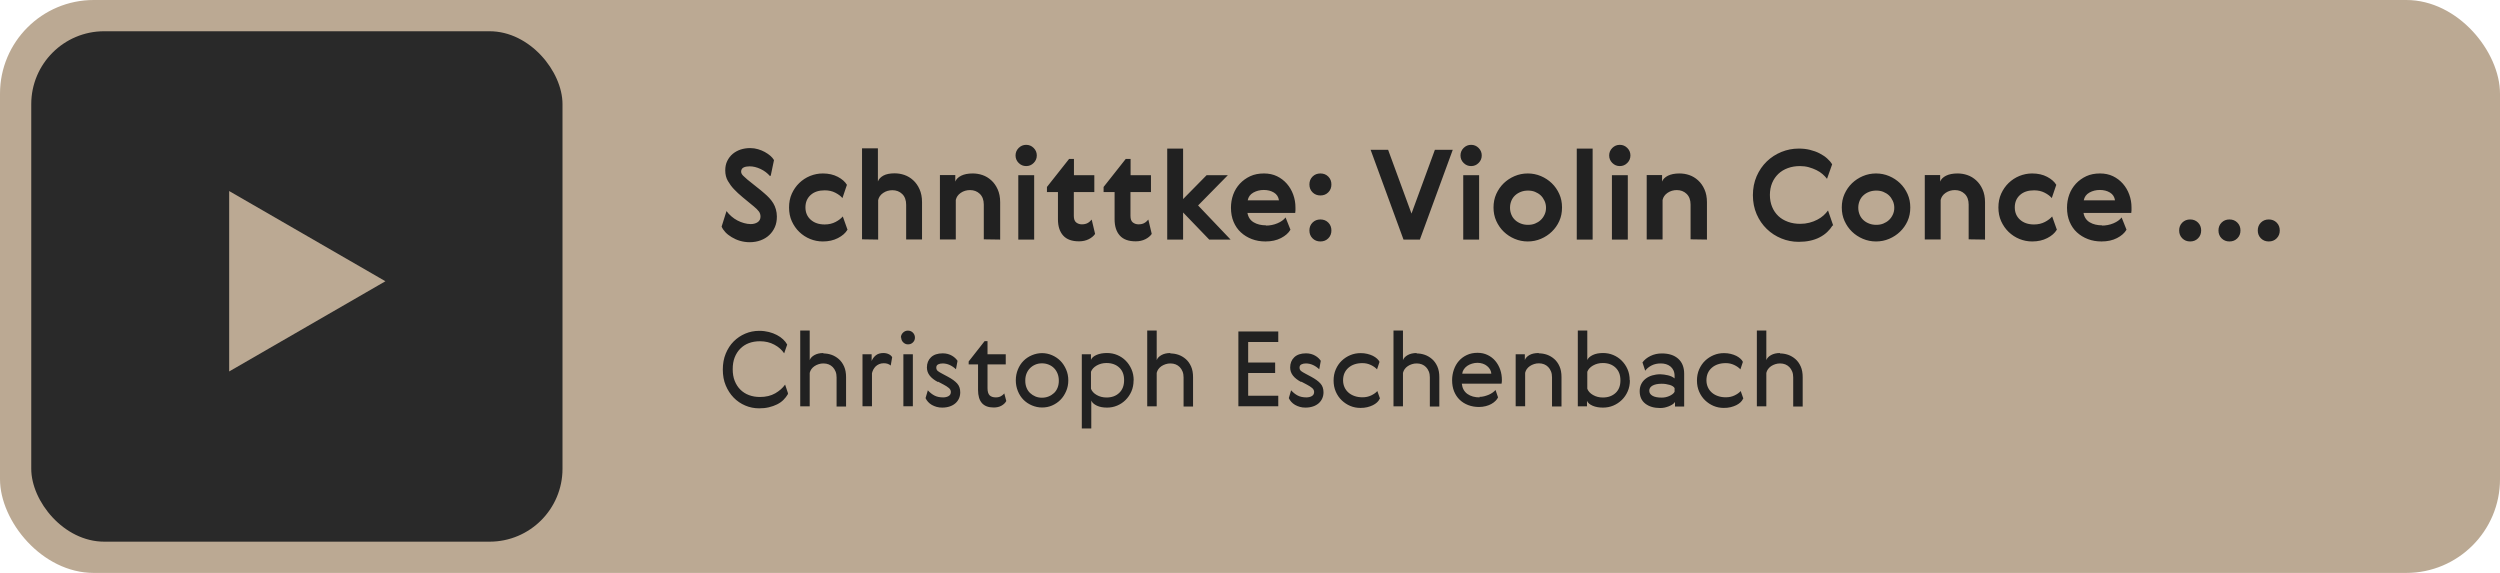 <?xml version="1.0" encoding="UTF-8"?> <svg xmlns="http://www.w3.org/2000/svg" width="240" height="55" viewBox="0 0 240 55" fill="none"> <rect width="240" height="55" rx="9" fill="#BBA993"></rect> <rect x="3" y="3" width="51" height="49" rx="7" fill="#292929"></rect> <path d="M37 27L22 35.66L22 18.34L37 27Z" fill="#BBA993"></path> <path d="M73.992 16.856L74.304 15.368C74.22 15.224 74.1 15.08 73.944 14.948C73.788 14.816 73.608 14.696 73.416 14.588C73.224 14.48 73.008 14.396 72.768 14.324C72.528 14.252 72.276 14.216 72.012 14.216C71.688 14.216 71.376 14.264 71.088 14.36C70.8 14.456 70.548 14.6 70.332 14.78C70.116 14.96 69.948 15.188 69.816 15.452C69.684 15.716 69.624 16.016 69.624 16.364C69.624 16.748 69.708 17.084 69.876 17.372C70.044 17.66 70.236 17.924 70.452 18.152C70.692 18.404 70.968 18.668 71.292 18.932C71.616 19.196 71.976 19.496 72.384 19.832C72.588 20 72.744 20.156 72.852 20.3C72.96 20.444 73.008 20.612 73.008 20.792C73.008 21.032 72.912 21.212 72.732 21.332C72.552 21.452 72.324 21.512 72.06 21.512C71.856 21.512 71.64 21.476 71.424 21.416C71.208 21.356 70.992 21.272 70.788 21.164C70.584 21.056 70.392 20.924 70.212 20.768C70.032 20.612 69.876 20.444 69.744 20.264L69.276 21.752C69.348 21.932 69.468 22.112 69.636 22.292C69.804 22.472 70.008 22.628 70.248 22.772C70.488 22.916 70.752 23.036 71.04 23.12C71.328 23.204 71.64 23.252 71.964 23.252C72.348 23.252 72.696 23.192 73.02 23.072C73.344 22.952 73.62 22.784 73.848 22.568C74.076 22.352 74.256 22.1 74.388 21.8C74.52 21.5 74.58 21.164 74.58 20.792C74.58 20.54 74.544 20.312 74.484 20.096C74.424 19.88 74.34 19.688 74.232 19.508C74.124 19.328 73.992 19.16 73.848 19.004C73.704 18.848 73.548 18.704 73.38 18.56C73.152 18.356 72.9 18.152 72.636 17.948C72.372 17.744 72.072 17.504 71.736 17.228C71.604 17.12 71.472 17 71.34 16.868C71.208 16.736 71.148 16.604 71.148 16.472C71.148 16.376 71.172 16.292 71.22 16.22C71.268 16.148 71.328 16.1 71.412 16.064C71.496 16.028 71.58 16.004 71.676 15.992C71.772 15.98 71.868 15.968 71.964 15.968C72.3 15.968 72.648 16.052 73.008 16.22C73.368 16.388 73.668 16.616 73.92 16.904L73.992 16.856ZM81.365 22.064L80.909 20.78C80.742 20.972 80.513 21.152 80.213 21.308C79.913 21.464 79.566 21.548 79.169 21.548C78.606 21.548 78.162 21.392 77.826 21.092C77.49 20.792 77.322 20.396 77.322 19.904C77.322 19.412 77.49 19.016 77.826 18.716C78.162 18.416 78.606 18.272 79.169 18.272C79.553 18.272 79.889 18.344 80.189 18.5C80.49 18.656 80.718 18.824 80.874 19.016L81.305 17.744C81.126 17.444 80.838 17.192 80.43 16.976C80.022 16.76 79.541 16.652 78.99 16.652C78.558 16.652 78.15 16.736 77.766 16.892C77.382 17.048 77.034 17.276 76.734 17.564C76.433 17.852 76.194 18.2 76.013 18.596C75.834 18.992 75.749 19.436 75.749 19.916C75.749 20.396 75.834 20.84 76.013 21.236C76.194 21.632 76.433 21.98 76.734 22.268C77.034 22.556 77.382 22.784 77.766 22.94C78.15 23.096 78.558 23.18 78.99 23.18C79.541 23.18 80.022 23.072 80.442 22.856C80.862 22.64 81.162 22.376 81.341 22.076L81.365 22.064ZM84.303 23V19.208C84.363 18.932 84.519 18.704 84.783 18.524C85.047 18.344 85.347 18.26 85.671 18.26C86.043 18.26 86.355 18.38 86.607 18.62C86.859 18.86 86.991 19.208 86.991 19.652V22.988H88.515V19.4C88.515 18.92 88.431 18.512 88.275 18.164C88.119 17.816 87.915 17.528 87.663 17.3C87.411 17.072 87.135 16.904 86.823 16.796C86.511 16.688 86.199 16.64 85.875 16.64C85.431 16.64 85.071 16.712 84.807 16.856C84.543 17 84.363 17.192 84.279 17.42V14.24H82.755V22.976L84.303 23ZM96.016 23V19.412C96.016 18.932 95.932 18.524 95.776 18.176C95.62 17.828 95.416 17.54 95.164 17.312C94.912 17.084 94.636 16.916 94.324 16.808C94.012 16.7 93.7 16.652 93.376 16.652C92.932 16.652 92.56 16.724 92.272 16.868C91.984 17.012 91.792 17.204 91.708 17.432V16.808H90.232V22.988H91.756V19.196C91.816 18.92 91.972 18.692 92.236 18.512C92.5 18.332 92.8 18.248 93.124 18.248C93.496 18.248 93.808 18.368 94.06 18.608C94.312 18.848 94.444 19.196 94.444 19.64V22.976L96.016 23ZM97.756 16.82V23H99.28V16.82H97.756ZM97.492 14.924C97.492 15.2 97.588 15.44 97.792 15.644C97.996 15.848 98.236 15.944 98.512 15.944C98.788 15.944 99.028 15.848 99.232 15.644C99.436 15.44 99.532 15.2 99.532 14.924C99.532 14.648 99.436 14.408 99.232 14.204C99.028 14 98.788 13.904 98.512 13.904C98.236 13.904 97.996 14 97.792 14.204C97.588 14.408 97.492 14.648 97.492 14.924ZM105.127 22.448L104.803 21.08C104.671 21.236 104.527 21.356 104.383 21.428C104.239 21.5 104.059 21.536 103.855 21.536C103.651 21.536 103.471 21.476 103.315 21.356C103.159 21.236 103.087 21.02 103.087 20.72V18.44H105.055V16.82H103.099V15.26H102.631L100.507 17.948V18.44H101.563V21.056C101.563 21.728 101.731 22.244 102.067 22.616C102.403 22.988 102.907 23.168 103.591 23.168C103.939 23.168 104.251 23.096 104.515 22.964C104.779 22.832 104.983 22.664 105.127 22.46V22.448ZM110.565 22.448L110.241 21.08C110.109 21.236 109.965 21.356 109.821 21.428C109.677 21.5 109.497 21.536 109.293 21.536C109.089 21.536 108.909 21.476 108.753 21.356C108.597 21.236 108.525 21.02 108.525 20.72V18.44H110.493V16.82H108.537V15.26H108.069L105.945 17.948V18.44H107.001V21.056C107.001 21.728 107.169 22.244 107.505 22.616C107.841 22.988 108.345 23.168 109.029 23.168C109.377 23.168 109.689 23.096 109.953 22.964C110.217 22.832 110.421 22.664 110.565 22.46V22.448ZM112.053 14.264V23H113.577V20.396L116.085 23H118.137L115.017 19.724L117.873 16.82H115.833L113.577 19.112V14.264H112.053ZM121.544 21.632C121.076 21.632 120.68 21.536 120.356 21.344C120.032 21.152 119.828 20.852 119.756 20.444H124.34C124.352 20.372 124.364 20.288 124.364 20.192C124.364 20.096 124.364 20 124.364 19.916C124.364 19.484 124.292 19.076 124.148 18.68C124.004 18.284 123.8 17.936 123.536 17.636C123.272 17.336 122.96 17.096 122.588 16.916C122.216 16.736 121.796 16.652 121.34 16.652C120.848 16.652 120.404 16.736 120.02 16.916C119.636 17.096 119.3 17.336 119.024 17.636C118.748 17.936 118.532 18.284 118.388 18.68C118.244 19.076 118.172 19.496 118.172 19.94C118.172 20.444 118.256 20.9 118.424 21.296C118.592 21.692 118.82 22.028 119.12 22.304C119.42 22.58 119.768 22.796 120.176 22.952C120.584 23.108 121.016 23.18 121.484 23.18C122.06 23.18 122.552 23.072 122.972 22.856C123.392 22.64 123.692 22.376 123.884 22.052L123.416 20.876C123.236 21.104 122.972 21.296 122.624 21.44C122.276 21.584 121.904 21.656 121.52 21.656L121.544 21.632ZM122.78 19.232H119.78C119.84 18.908 120.02 18.656 120.32 18.488C120.62 18.32 120.956 18.236 121.328 18.236C121.7 18.236 122.024 18.32 122.3 18.488C122.576 18.656 122.732 18.908 122.78 19.232ZM125.703 22.124C125.703 22.424 125.799 22.676 126.003 22.88C126.207 23.084 126.459 23.18 126.759 23.18C127.059 23.18 127.311 23.084 127.515 22.88C127.719 22.676 127.815 22.424 127.815 22.124C127.815 21.824 127.719 21.572 127.515 21.368C127.311 21.164 127.059 21.068 126.759 21.068C126.459 21.068 126.207 21.164 126.003 21.368C125.799 21.572 125.703 21.824 125.703 22.124ZM125.703 17.708C125.703 18.008 125.799 18.26 126.003 18.464C126.207 18.668 126.459 18.764 126.759 18.764C127.059 18.764 127.311 18.668 127.515 18.464C127.719 18.26 127.815 18.008 127.815 17.708C127.815 17.408 127.719 17.156 127.515 16.952C127.311 16.748 127.059 16.652 126.759 16.652C126.459 16.652 126.207 16.748 126.003 16.952C125.799 17.156 125.703 17.408 125.703 17.708ZM131.58 14.384L134.736 23H136.308L139.464 14.384H137.748L135.504 20.504L133.26 14.384H131.58ZM140.471 16.82V23H141.995V16.82H140.471ZM140.207 14.924C140.207 15.2 140.303 15.44 140.507 15.644C140.711 15.848 140.951 15.944 141.227 15.944C141.503 15.944 141.743 15.848 141.947 15.644C142.151 15.44 142.247 15.2 142.247 14.924C142.247 14.648 142.151 14.408 141.947 14.204C141.743 14 141.503 13.904 141.227 13.904C140.951 13.904 140.711 14 140.507 14.204C140.303 14.408 140.207 14.648 140.207 14.924ZM149.954 19.916C149.954 19.448 149.87 19.016 149.69 18.62C149.51 18.224 149.27 17.876 148.97 17.588C148.67 17.3 148.322 17.072 147.926 16.904C147.53 16.736 147.11 16.652 146.666 16.652C146.222 16.652 145.802 16.736 145.406 16.904C145.01 17.072 144.662 17.3 144.362 17.588C144.062 17.876 143.822 18.224 143.642 18.62C143.462 19.016 143.378 19.448 143.378 19.916C143.378 20.384 143.462 20.816 143.642 21.212C143.822 21.608 144.062 21.956 144.362 22.244C144.662 22.532 145.01 22.76 145.406 22.928C145.802 23.096 146.222 23.18 146.666 23.18C147.11 23.18 147.53 23.096 147.926 22.928C148.322 22.76 148.67 22.532 148.97 22.244C149.27 21.956 149.51 21.62 149.69 21.224C149.87 20.828 149.954 20.396 149.954 19.928V19.916ZM144.962 19.928C144.962 19.688 145.01 19.472 145.094 19.268C145.178 19.064 145.298 18.896 145.454 18.752C145.61 18.608 145.79 18.5 146.006 18.416C146.222 18.332 146.45 18.296 146.69 18.296C146.93 18.296 147.158 18.332 147.362 18.416C147.566 18.5 147.746 18.608 147.902 18.752C148.058 18.896 148.178 19.076 148.274 19.28C148.37 19.484 148.418 19.712 148.418 19.952C148.418 20.192 148.37 20.408 148.274 20.612C148.178 20.816 148.058 20.984 147.902 21.128C147.746 21.272 147.566 21.38 147.362 21.464C147.158 21.548 146.93 21.584 146.69 21.584C146.45 21.584 146.222 21.548 146.006 21.464C145.79 21.38 145.61 21.272 145.454 21.128C145.298 20.984 145.178 20.816 145.094 20.612C145.01 20.408 144.962 20.192 144.962 19.952V19.928ZM151.369 14.264V23H152.893V14.264H151.369ZM154.745 16.82V23H156.269V16.82H154.745ZM154.481 14.924C154.481 15.2 154.577 15.44 154.781 15.644C154.985 15.848 155.225 15.944 155.501 15.944C155.777 15.944 156.017 15.848 156.221 15.644C156.425 15.44 156.521 15.2 156.521 14.924C156.521 14.648 156.425 14.408 156.221 14.204C156.017 14 155.777 13.904 155.501 13.904C155.225 13.904 154.985 14 154.781 14.204C154.577 14.408 154.481 14.648 154.481 14.924ZM163.867 23V19.412C163.867 18.932 163.783 18.524 163.627 18.176C163.471 17.828 163.267 17.54 163.015 17.312C162.763 17.084 162.487 16.916 162.175 16.808C161.863 16.7 161.551 16.652 161.227 16.652C160.783 16.652 160.411 16.724 160.123 16.868C159.835 17.012 159.643 17.204 159.559 17.432V16.808H158.083V22.988H159.607V19.196C159.667 18.92 159.823 18.692 160.087 18.512C160.351 18.332 160.651 18.248 160.975 18.248C161.347 18.248 161.659 18.368 161.911 18.608C162.163 18.848 162.295 19.196 162.295 19.64V22.976L163.867 23ZM175.982 21.632L175.49 20.204C175.37 20.372 175.226 20.528 175.058 20.684C174.89 20.84 174.686 20.972 174.458 21.092C174.23 21.212 173.978 21.308 173.702 21.38C173.426 21.452 173.138 21.488 172.826 21.488C172.406 21.488 172.01 21.428 171.65 21.296C171.29 21.164 170.978 20.984 170.726 20.744C170.474 20.504 170.27 20.216 170.126 19.868C169.982 19.52 169.91 19.136 169.91 18.716C169.91 18.296 169.982 17.912 170.126 17.564C170.27 17.216 170.474 16.928 170.726 16.688C170.978 16.448 171.278 16.268 171.638 16.136C171.998 16.004 172.382 15.944 172.802 15.944C173.102 15.944 173.378 15.98 173.642 16.052C173.906 16.124 174.146 16.22 174.374 16.328C174.602 16.436 174.794 16.568 174.962 16.712C175.13 16.856 175.274 17.012 175.394 17.168L175.886 15.776C175.766 15.572 175.598 15.38 175.394 15.2C175.19 15.02 174.95 14.864 174.674 14.72C174.398 14.576 174.086 14.468 173.75 14.384C173.414 14.3 173.054 14.264 172.67 14.264C172.094 14.264 171.542 14.372 171.014 14.588C170.486 14.804 170.018 15.104 169.61 15.5C169.202 15.896 168.878 16.364 168.638 16.916C168.398 17.468 168.278 18.08 168.278 18.74C168.278 19.4 168.398 20.012 168.638 20.564C168.878 21.116 169.202 21.584 169.61 21.98C170.018 22.376 170.486 22.676 171.014 22.892C171.542 23.108 172.094 23.216 172.67 23.216C173.066 23.216 173.426 23.18 173.762 23.108C174.098 23.036 174.41 22.928 174.686 22.784C174.962 22.64 175.202 22.472 175.406 22.28C175.61 22.088 175.778 21.884 175.91 21.668L175.982 21.632ZM183.387 19.916C183.387 19.448 183.303 19.016 183.123 18.62C182.943 18.224 182.703 17.876 182.403 17.588C182.103 17.3 181.755 17.072 181.359 16.904C180.963 16.736 180.543 16.652 180.099 16.652C179.655 16.652 179.235 16.736 178.839 16.904C178.443 17.072 178.095 17.3 177.795 17.588C177.495 17.876 177.255 18.224 177.075 18.62C176.895 19.016 176.811 19.448 176.811 19.916C176.811 20.384 176.895 20.816 177.075 21.212C177.255 21.608 177.495 21.956 177.795 22.244C178.095 22.532 178.443 22.76 178.839 22.928C179.235 23.096 179.655 23.18 180.099 23.18C180.543 23.18 180.963 23.096 181.359 22.928C181.755 22.76 182.103 22.532 182.403 22.244C182.703 21.956 182.943 21.62 183.123 21.224C183.303 20.828 183.387 20.396 183.387 19.928V19.916ZM178.395 19.928C178.395 19.688 178.443 19.472 178.527 19.268C178.611 19.064 178.731 18.896 178.887 18.752C179.043 18.608 179.223 18.5 179.439 18.416C179.655 18.332 179.883 18.296 180.123 18.296C180.363 18.296 180.591 18.332 180.795 18.416C180.999 18.5 181.179 18.608 181.335 18.752C181.491 18.896 181.611 19.076 181.707 19.28C181.803 19.484 181.851 19.712 181.851 19.952C181.851 20.192 181.803 20.408 181.707 20.612C181.611 20.816 181.491 20.984 181.335 21.128C181.179 21.272 180.999 21.38 180.795 21.464C180.591 21.548 180.363 21.584 180.123 21.584C179.883 21.584 179.655 21.548 179.439 21.464C179.223 21.38 179.043 21.272 178.887 21.128C178.731 20.984 178.611 20.816 178.527 20.612C178.443 20.408 178.395 20.192 178.395 19.952V19.928ZM190.563 23V19.412C190.563 18.932 190.479 18.524 190.323 18.176C190.167 17.828 189.963 17.54 189.711 17.312C189.459 17.084 189.183 16.916 188.871 16.808C188.559 16.7 188.247 16.652 187.923 16.652C187.479 16.652 187.107 16.724 186.819 16.868C186.531 17.012 186.339 17.204 186.255 17.432V16.808H184.779V22.988H186.303V19.196C186.363 18.92 186.519 18.692 186.783 18.512C187.047 18.332 187.347 18.248 187.671 18.248C188.043 18.248 188.355 18.368 188.607 18.608C188.859 18.848 188.991 19.196 188.991 19.64V22.976L190.563 23ZM197.463 22.064L197.007 20.78C196.839 20.972 196.611 21.152 196.311 21.308C196.011 21.464 195.663 21.548 195.267 21.548C194.703 21.548 194.259 21.392 193.923 21.092C193.587 20.792 193.419 20.396 193.419 19.904C193.419 19.412 193.587 19.016 193.923 18.716C194.259 18.416 194.703 18.272 195.267 18.272C195.651 18.272 195.987 18.344 196.287 18.5C196.587 18.656 196.815 18.824 196.971 19.016L197.403 17.744C197.223 17.444 196.935 17.192 196.527 16.976C196.119 16.76 195.639 16.652 195.087 16.652C194.655 16.652 194.247 16.736 193.863 16.892C193.479 17.048 193.131 17.276 192.831 17.564C192.531 17.852 192.291 18.2 192.111 18.596C191.931 18.992 191.847 19.436 191.847 19.916C191.847 20.396 191.931 20.84 192.111 21.236C192.291 21.632 192.531 21.98 192.831 22.268C193.131 22.556 193.479 22.784 193.863 22.94C194.247 23.096 194.655 23.18 195.087 23.18C195.639 23.18 196.119 23.072 196.539 22.856C196.959 22.64 197.259 22.376 197.439 22.076L197.463 22.064ZM201.805 21.632C201.337 21.632 200.941 21.536 200.617 21.344C200.293 21.152 200.089 20.852 200.017 20.444H204.601C204.613 20.372 204.625 20.288 204.625 20.192C204.625 20.096 204.625 20 204.625 19.916C204.625 19.484 204.553 19.076 204.409 18.68C204.265 18.284 204.061 17.936 203.797 17.636C203.533 17.336 203.221 17.096 202.849 16.916C202.477 16.736 202.057 16.652 201.601 16.652C201.109 16.652 200.665 16.736 200.281 16.916C199.897 17.096 199.561 17.336 199.285 17.636C199.009 17.936 198.793 18.284 198.649 18.68C198.505 19.076 198.433 19.496 198.433 19.94C198.433 20.444 198.517 20.9 198.685 21.296C198.853 21.692 199.081 22.028 199.381 22.304C199.681 22.58 200.029 22.796 200.437 22.952C200.845 23.108 201.277 23.18 201.745 23.18C202.321 23.18 202.813 23.072 203.233 22.856C203.653 22.64 203.953 22.376 204.145 22.052L203.677 20.876C203.497 21.104 203.233 21.296 202.885 21.44C202.537 21.584 202.165 21.656 201.781 21.656L201.805 21.632ZM203.041 19.232H200.041C200.101 18.908 200.281 18.656 200.581 18.488C200.881 18.32 201.217 18.236 201.589 18.236C201.961 18.236 202.285 18.32 202.561 18.488C202.837 18.656 202.993 18.908 203.041 19.232ZM209.199 22.124C209.199 22.424 209.295 22.676 209.499 22.88C209.703 23.084 209.955 23.18 210.255 23.18C210.555 23.18 210.807 23.084 211.011 22.88C211.215 22.676 211.311 22.424 211.311 22.124C211.311 21.824 211.215 21.572 211.011 21.368C210.807 21.164 210.555 21.068 210.255 21.068C209.955 21.068 209.703 21.164 209.499 21.368C209.295 21.572 209.199 21.824 209.199 22.124ZM212.973 22.124C212.973 22.424 213.069 22.676 213.273 22.88C213.477 23.084 213.729 23.18 214.029 23.18C214.329 23.18 214.581 23.084 214.785 22.88C214.989 22.676 215.085 22.424 215.085 22.124C215.085 21.824 214.989 21.572 214.785 21.368C214.581 21.164 214.329 21.068 214.029 21.068C213.729 21.068 213.477 21.164 213.273 21.368C213.069 21.572 212.973 21.824 212.973 22.124ZM216.746 22.124C216.746 22.424 216.842 22.676 217.046 22.88C217.25 23.084 217.502 23.18 217.802 23.18C218.102 23.18 218.354 23.084 218.558 22.88C218.762 22.676 218.858 22.424 218.858 22.124C218.858 21.824 218.762 21.572 218.558 21.368C218.354 21.164 218.102 21.068 217.802 21.068C217.502 21.068 217.25 21.164 217.046 21.368C216.842 21.572 216.746 21.824 216.746 22.124Z" fill="#212121"></path> <path d="M75.65 37.76L75.37 36.92C75.14 37.25 74.82 37.53 74.42 37.76C74.02 37.99 73.53 38.11 72.96 38.11C72.57 38.11 72.22 38.05 71.9 37.93C71.58 37.81 71.3 37.63 71.07 37.4C70.84 37.17 70.66 36.89 70.53 36.56C70.4 36.23 70.34 35.86 70.34 35.44C70.34 35.02 70.4 34.64 70.53 34.31C70.66 33.98 70.84 33.7 71.07 33.47C71.3 33.24 71.57 33.06 71.89 32.94C72.21 32.82 72.56 32.76 72.95 32.76C73.47 32.76 73.93 32.87 74.34 33.09C74.75 33.31 75.06 33.59 75.28 33.92L75.57 33.08C75.48 32.91 75.35 32.74 75.18 32.58C75.01 32.42 74.81 32.28 74.58 32.16C74.35 32.04 74.09 31.94 73.81 31.87C73.53 31.8 73.22 31.76 72.89 31.76C72.41 31.76 71.96 31.85 71.54 32.03C71.12 32.21 70.75 32.46 70.43 32.78C70.11 33.1 69.86 33.49 69.67 33.95C69.48 34.41 69.39 34.92 69.39 35.48C69.39 36.04 69.48 36.55 69.67 37C69.86 37.45 70.11 37.84 70.43 38.17C70.75 38.5 71.12 38.75 71.54 38.93C71.96 39.11 72.41 39.2 72.88 39.2C73.21 39.2 73.52 39.17 73.81 39.1C74.1 39.03 74.36 38.94 74.6 38.82C74.84 38.7 75.04 38.56 75.21 38.39C75.38 38.22 75.52 38.04 75.63 37.85L75.65 37.76ZM79.062 33.89C78.702 33.89 78.412 33.96 78.182 34.09C77.952 34.22 77.802 34.38 77.732 34.57V31.73H76.822V39.01H77.732V35.8C77.762 35.67 77.812 35.55 77.892 35.44C77.972 35.33 78.072 35.23 78.192 35.15C78.312 35.07 78.442 35.01 78.592 34.96C78.742 34.91 78.892 34.89 79.052 34.89C79.232 34.89 79.402 34.92 79.552 34.98C79.702 35.04 79.832 35.13 79.942 35.24C80.052 35.35 80.142 35.49 80.212 35.66C80.282 35.83 80.312 36.02 80.312 36.23V39.03H81.222V36.21C81.222 35.81 81.162 35.47 81.032 35.18C80.902 34.89 80.732 34.65 80.522 34.47C80.312 34.29 80.082 34.15 79.822 34.06C79.562 33.97 79.302 33.93 79.032 33.93L79.062 33.89ZM85.508 35.1L85.648 34.29C85.579 34.17 85.469 34.07 85.319 34C85.168 33.93 84.999 33.89 84.808 33.89C84.499 33.89 84.249 33.97 84.069 34.12C83.888 34.27 83.758 34.45 83.678 34.66V34.01H82.799V39H83.709V35.83C83.739 35.71 83.778 35.59 83.838 35.48C83.898 35.37 83.969 35.27 84.058 35.18C84.148 35.09 84.258 35.02 84.388 34.96C84.519 34.9 84.668 34.87 84.838 34.87C84.989 34.87 85.118 34.89 85.228 34.93C85.338 34.97 85.439 35.03 85.519 35.1H85.508ZM86.724 34.01V39H87.634V34.01H86.724ZM86.514 32.39C86.514 32.57 86.574 32.73 86.704 32.86C86.834 32.99 86.984 33.06 87.164 33.06C87.354 33.06 87.514 33 87.644 32.87C87.774 32.74 87.834 32.59 87.834 32.41C87.834 32.22 87.764 32.06 87.634 31.93C87.504 31.8 87.344 31.74 87.154 31.74C86.974 31.74 86.814 31.81 86.684 31.94C86.554 32.07 86.484 32.23 86.484 32.42L86.514 32.39ZM90.053 36.64L90.583 36.92C90.793 37.03 90.963 37.14 91.093 37.25C91.223 37.36 91.283 37.49 91.283 37.63C91.283 37.72 91.263 37.8 91.223 37.87C91.183 37.94 91.123 37.99 91.053 38.03C90.983 38.07 90.903 38.1 90.813 38.12C90.723 38.14 90.633 38.15 90.543 38.15C90.213 38.15 89.933 38.09 89.703 37.97C89.473 37.85 89.263 37.68 89.073 37.47L88.853 38.22C88.913 38.35 88.993 38.47 89.093 38.58C89.193 38.69 89.313 38.79 89.453 38.87C89.593 38.95 89.743 39.01 89.913 39.06C90.083 39.11 90.263 39.13 90.453 39.13C90.723 39.13 90.963 39.09 91.173 39.02C91.383 38.95 91.563 38.85 91.713 38.72C91.863 38.59 91.983 38.43 92.063 38.25C92.143 38.07 92.183 37.87 92.183 37.66C92.183 37.31 92.083 37.03 91.883 36.81C91.683 36.59 91.393 36.38 91.003 36.17L90.443 35.87C90.273 35.78 90.133 35.7 90.033 35.62C89.933 35.54 89.883 35.43 89.883 35.29C89.883 35.14 89.943 35.04 90.063 34.98C90.183 34.92 90.323 34.89 90.493 34.89C90.723 34.89 90.953 34.94 91.173 35.04C91.393 35.14 91.593 35.28 91.773 35.45L91.923 34.64C91.873 34.56 91.803 34.48 91.713 34.39C91.623 34.3 91.513 34.22 91.393 34.15C91.273 34.08 91.133 34.02 90.983 33.98C90.833 33.94 90.673 33.92 90.503 33.92C90.013 33.92 89.633 34.05 89.373 34.3C89.113 34.55 88.983 34.88 88.983 35.28C88.983 35.57 89.073 35.83 89.253 36.06C89.433 36.29 89.693 36.49 90.033 36.67L90.053 36.64ZM96.602 38.49L96.412 37.77C96.322 37.88 96.212 37.97 96.082 38.04C95.952 38.11 95.792 38.15 95.602 38.15C95.332 38.15 95.132 38.08 95.002 37.95C94.872 37.82 94.802 37.59 94.802 37.27V34.98H96.552V34.01H94.802V32.75H94.522L92.992 34.7V34.98H93.892V37.43C93.892 38.56 94.392 39.12 95.392 39.12C95.692 39.12 95.942 39.06 96.152 38.94C96.362 38.82 96.512 38.67 96.602 38.5V38.49ZM102.557 36.51C102.557 36.14 102.487 35.79 102.347 35.47C102.207 35.15 102.027 34.87 101.797 34.64C101.567 34.41 101.297 34.23 100.997 34.1C100.697 33.97 100.377 33.9 100.037 33.9C99.697 33.9 99.377 33.97 99.067 34.1C98.757 34.23 98.487 34.41 98.257 34.64C98.027 34.87 97.847 35.15 97.717 35.47C97.587 35.79 97.517 36.14 97.517 36.51C97.517 36.88 97.587 37.23 97.717 37.55C97.847 37.87 98.027 38.15 98.257 38.38C98.487 38.61 98.757 38.79 99.067 38.92C99.377 39.05 99.697 39.12 100.037 39.12C100.377 39.12 100.697 39.06 100.997 38.93C101.297 38.8 101.567 38.62 101.797 38.39C102.027 38.16 102.207 37.88 102.347 37.56C102.487 37.24 102.557 36.89 102.557 36.52V36.51ZM98.427 36.52C98.427 36.28 98.467 36.06 98.547 35.86C98.627 35.66 98.737 35.49 98.887 35.34C99.037 35.19 99.207 35.08 99.397 35C99.587 34.92 99.797 34.88 100.027 34.88C100.257 34.88 100.467 34.92 100.667 35C100.867 35.08 101.037 35.19 101.187 35.34C101.337 35.49 101.447 35.67 101.527 35.87C101.607 36.07 101.647 36.3 101.647 36.55C101.647 36.8 101.607 37.02 101.527 37.22C101.447 37.42 101.337 37.59 101.187 37.73C101.037 37.87 100.867 37.98 100.667 38.06C100.467 38.14 100.257 38.18 100.027 38.18C99.797 38.18 99.587 38.14 99.397 38.06C99.207 37.98 99.037 37.87 98.887 37.73C98.737 37.59 98.627 37.42 98.547 37.22C98.467 37.02 98.427 36.8 98.427 36.55V36.52ZM108.833 36.51C108.833 36.12 108.763 35.77 108.623 35.45C108.483 35.13 108.293 34.85 108.063 34.62C107.833 34.39 107.563 34.21 107.253 34.08C106.943 33.95 106.613 33.89 106.263 33.89C105.883 33.89 105.553 33.95 105.273 34.07C104.993 34.19 104.813 34.35 104.733 34.54V34.01H103.853V41.13H104.763V38.46C104.843 38.65 105.023 38.81 105.293 38.94C105.563 39.07 105.893 39.13 106.273 39.13C106.613 39.13 106.933 39.07 107.243 38.94C107.553 38.81 107.823 38.63 108.053 38.4C108.283 38.17 108.473 37.9 108.613 37.58C108.753 37.26 108.823 36.91 108.823 36.52L108.833 36.51ZM107.913 36.5C107.913 37.01 107.763 37.41 107.453 37.71C107.143 38.01 106.733 38.16 106.223 38.16C105.873 38.16 105.563 38.08 105.283 37.92C105.003 37.76 104.823 37.56 104.733 37.32V35.69C104.823 35.45 105.003 35.25 105.283 35.09C105.563 34.93 105.873 34.85 106.223 34.85C106.733 34.85 107.143 35 107.453 35.29C107.763 35.58 107.913 35.98 107.913 36.48V36.5ZM112.373 33.89C112.013 33.89 111.723 33.96 111.493 34.09C111.263 34.22 111.113 34.38 111.043 34.57V31.73H110.133V39.01H111.043V35.8C111.073 35.67 111.123 35.55 111.203 35.44C111.283 35.33 111.383 35.23 111.503 35.15C111.623 35.07 111.753 35.01 111.903 34.96C112.053 34.91 112.203 34.89 112.363 34.89C112.543 34.89 112.713 34.92 112.863 34.98C113.013 35.04 113.143 35.13 113.253 35.24C113.363 35.35 113.453 35.49 113.523 35.66C113.593 35.83 113.623 36.02 113.623 36.23V39.03H114.533V36.21C114.533 35.81 114.473 35.47 114.343 35.18C114.213 34.89 114.043 34.65 113.833 34.47C113.623 34.29 113.393 34.15 113.133 34.06C112.873 33.97 112.613 33.93 112.343 33.93L112.373 33.89ZM118.884 31.82V39H122.714V37.99H119.824V35.81H122.414V34.8H119.824V32.83H122.714V31.82H118.884ZM124.926 36.64L125.456 36.92C125.666 37.03 125.836 37.14 125.966 37.25C126.096 37.36 126.156 37.49 126.156 37.63C126.156 37.72 126.136 37.8 126.096 37.87C126.056 37.94 125.996 37.99 125.926 38.03C125.856 38.07 125.776 38.1 125.686 38.12C125.596 38.14 125.506 38.15 125.416 38.15C125.086 38.15 124.806 38.09 124.576 37.97C124.346 37.85 124.136 37.68 123.946 37.47L123.726 38.22C123.786 38.35 123.866 38.47 123.966 38.58C124.066 38.69 124.186 38.79 124.326 38.87C124.466 38.95 124.616 39.01 124.786 39.06C124.956 39.11 125.136 39.13 125.326 39.13C125.596 39.13 125.836 39.09 126.046 39.02C126.256 38.95 126.436 38.85 126.586 38.72C126.736 38.59 126.856 38.43 126.936 38.25C127.016 38.07 127.056 37.87 127.056 37.66C127.056 37.31 126.956 37.03 126.756 36.81C126.556 36.59 126.266 36.38 125.876 36.17L125.316 35.87C125.146 35.78 125.006 35.7 124.906 35.62C124.806 35.54 124.756 35.43 124.756 35.29C124.756 35.14 124.816 35.04 124.936 34.98C125.056 34.92 125.196 34.89 125.366 34.89C125.596 34.89 125.826 34.94 126.046 35.04C126.266 35.14 126.466 35.28 126.646 35.45L126.796 34.64C126.746 34.56 126.676 34.48 126.586 34.39C126.496 34.3 126.386 34.22 126.266 34.15C126.146 34.08 126.006 34.02 125.856 33.98C125.706 33.94 125.546 33.92 125.376 33.92C124.886 33.92 124.506 34.05 124.246 34.3C123.986 34.55 123.856 34.88 123.856 35.28C123.856 35.57 123.946 35.83 124.126 36.06C124.306 36.29 124.566 36.49 124.906 36.67L124.926 36.64ZM132.475 38.25L132.225 37.54C132.085 37.7 131.885 37.84 131.635 37.96C131.385 38.08 131.105 38.14 130.795 38.14C130.515 38.14 130.265 38.1 130.035 38.02C129.805 37.94 129.615 37.83 129.455 37.69C129.295 37.55 129.165 37.38 129.075 37.18C128.985 36.98 128.935 36.76 128.935 36.51C128.935 36.01 129.105 35.61 129.445 35.31C129.785 35.01 130.235 34.86 130.795 34.86C131.085 34.86 131.355 34.92 131.605 35.04C131.855 35.16 132.055 35.3 132.195 35.46L132.435 34.74C132.385 34.63 132.305 34.53 132.195 34.43C132.085 34.33 131.955 34.24 131.795 34.16C131.635 34.08 131.455 34.02 131.255 33.97C131.055 33.92 130.845 33.9 130.615 33.9C130.275 33.9 129.945 33.96 129.635 34.09C129.325 34.22 129.045 34.4 128.805 34.63C128.565 34.86 128.375 35.14 128.235 35.46C128.095 35.78 128.025 36.14 128.025 36.53C128.025 36.92 128.095 37.28 128.235 37.6C128.375 37.92 128.565 38.2 128.805 38.43C129.045 38.66 129.315 38.84 129.625 38.97C129.935 39.1 130.265 39.16 130.605 39.16C130.835 39.16 131.055 39.14 131.255 39.09C131.455 39.04 131.635 38.98 131.795 38.9C131.955 38.82 132.085 38.73 132.195 38.63C132.305 38.53 132.385 38.42 132.435 38.31L132.475 38.25ZM136.015 33.89C135.655 33.89 135.365 33.96 135.135 34.09C134.905 34.22 134.755 34.38 134.685 34.57V31.73H133.775V39.01H134.685V35.8C134.715 35.67 134.765 35.55 134.845 35.44C134.925 35.33 135.025 35.23 135.145 35.15C135.265 35.07 135.395 35.01 135.545 34.96C135.695 34.91 135.845 34.89 136.005 34.89C136.185 34.89 136.355 34.92 136.505 34.98C136.655 35.04 136.785 35.13 136.895 35.24C137.005 35.35 137.095 35.49 137.165 35.66C137.235 35.83 137.265 36.02 137.265 36.23V39.03H138.175V36.21C138.175 35.81 138.115 35.47 137.985 35.18C137.855 34.89 137.685 34.65 137.475 34.47C137.265 34.29 137.035 34.15 136.775 34.06C136.515 33.97 136.255 33.93 135.985 33.93L136.015 33.89ZM142.052 38.15C141.572 38.15 141.182 38.04 140.872 37.82C140.562 37.6 140.382 37.27 140.332 36.83H144.152C144.172 36.71 144.182 36.6 144.182 36.49C144.182 36.14 144.132 35.81 144.022 35.49C143.912 35.17 143.752 34.89 143.552 34.65C143.352 34.41 143.102 34.22 142.812 34.08C142.522 33.94 142.202 33.87 141.842 33.87C141.462 33.87 141.122 33.94 140.822 34.08C140.522 34.22 140.262 34.41 140.052 34.65C139.842 34.89 139.682 35.17 139.572 35.49C139.462 35.81 139.402 36.14 139.402 36.49C139.402 36.89 139.462 37.25 139.592 37.57C139.722 37.89 139.902 38.16 140.132 38.38C140.362 38.6 140.632 38.77 140.952 38.89C141.272 39.01 141.612 39.07 141.982 39.07C142.212 39.07 142.432 39.04 142.632 38.99C142.832 38.94 143.012 38.87 143.172 38.78C143.332 38.69 143.462 38.59 143.572 38.48C143.682 38.37 143.762 38.26 143.812 38.15L143.572 37.44C143.502 37.52 143.412 37.6 143.302 37.68C143.192 37.76 143.072 37.83 142.932 37.89C142.792 37.95 142.642 38 142.492 38.04C142.342 38.08 142.182 38.1 142.022 38.1L142.052 38.15ZM143.192 35.87H140.372C140.392 35.72 140.442 35.58 140.532 35.45C140.622 35.32 140.732 35.21 140.862 35.12C140.992 35.03 141.142 34.96 141.312 34.91C141.482 34.86 141.652 34.83 141.832 34.83C142.012 34.83 142.182 34.86 142.342 34.91C142.502 34.96 142.642 35.04 142.762 35.14C142.882 35.24 142.982 35.35 143.052 35.48C143.122 35.61 143.162 35.75 143.172 35.9L143.192 35.87ZM147.734 33.89C147.364 33.89 147.064 33.95 146.834 34.08C146.604 34.21 146.454 34.37 146.384 34.56V34.01H145.504V39H146.414V35.79C146.444 35.66 146.494 35.54 146.574 35.43C146.654 35.32 146.754 35.22 146.874 35.14C146.994 35.06 147.124 35 147.274 34.95C147.424 34.9 147.574 34.88 147.734 34.88C147.914 34.88 148.084 34.91 148.234 34.97C148.384 35.03 148.514 35.12 148.624 35.23C148.734 35.34 148.824 35.48 148.894 35.65C148.964 35.82 148.994 36.01 148.994 36.22V39.02H149.904V36.2C149.904 35.8 149.844 35.46 149.714 35.17C149.584 34.88 149.414 34.64 149.204 34.46C148.994 34.28 148.764 34.14 148.504 34.05C148.244 33.96 147.984 33.92 147.714 33.92L147.734 33.89ZM156.45 36.5C156.45 36.11 156.38 35.76 156.24 35.44C156.1 35.12 155.91 34.85 155.68 34.62C155.45 34.39 155.18 34.21 154.87 34.08C154.56 33.95 154.23 33.89 153.89 33.89C153.51 33.89 153.18 33.95 152.91 34.08C152.64 34.21 152.46 34.37 152.38 34.56V31.73H151.47V39.01H152.35V38.48C152.43 38.67 152.61 38.83 152.89 38.95C153.17 39.07 153.5 39.13 153.88 39.13C154.23 39.13 154.56 39.07 154.87 38.94C155.18 38.81 155.45 38.63 155.69 38.4C155.93 38.17 156.12 37.89 156.26 37.57C156.4 37.25 156.47 36.9 156.47 36.51L156.45 36.5ZM155.56 36.53C155.56 37.03 155.41 37.43 155.1 37.72C154.79 38.01 154.38 38.16 153.87 38.16C153.52 38.16 153.21 38.08 152.93 37.92C152.65 37.76 152.47 37.56 152.38 37.32V35.69C152.47 35.45 152.65 35.25 152.93 35.09C153.21 34.93 153.52 34.85 153.87 34.85C154.38 34.85 154.79 35 155.1 35.3C155.41 35.6 155.56 36 155.56 36.51V36.53ZM160.76 37.23V37.61C160.72 37.69 160.66 37.76 160.57 37.83C160.48 37.9 160.38 37.96 160.27 38.01C160.16 38.06 160.04 38.1 159.91 38.13C159.78 38.16 159.65 38.17 159.52 38.17C159.13 38.17 158.83 38.11 158.63 37.99C158.43 37.87 158.33 37.71 158.33 37.51C158.33 37.3 158.43 37.14 158.64 37.02C158.85 36.9 159.14 36.84 159.52 36.84C159.79 36.84 160.05 36.88 160.29 36.95C160.53 37.02 160.69 37.13 160.77 37.27L160.76 37.23ZM157.68 34.8L157.94 35.59C158.09 35.38 158.3 35.21 158.56 35.08C158.82 34.95 159.11 34.89 159.43 34.89C159.61 34.89 159.78 34.91 159.94 34.96C160.1 35.01 160.24 35.08 160.36 35.18C160.48 35.28 160.58 35.4 160.65 35.55C160.72 35.7 160.76 35.88 160.76 36.09V36.33C160.68 36.26 160.59 36.2 160.48 36.15C160.37 36.1 160.25 36.06 160.13 36.03C160.01 36 159.88 35.98 159.75 35.96C159.62 35.94 159.5 35.93 159.39 35.93C159.11 35.93 158.85 35.97 158.61 36.04C158.37 36.11 158.16 36.22 157.98 36.36C157.8 36.5 157.66 36.67 157.56 36.87C157.46 37.07 157.41 37.3 157.41 37.56C157.41 38.07 157.59 38.47 157.95 38.75C158.31 39.03 158.78 39.17 159.37 39.17C159.51 39.17 159.65 39.16 159.79 39.13C159.93 39.1 160.06 39.06 160.19 39.01C160.32 38.96 160.44 38.9 160.55 38.83C160.66 38.76 160.74 38.68 160.8 38.59V39.03H161.68V35.88C161.68 35.26 161.49 34.78 161.11 34.44C160.73 34.1 160.21 33.93 159.54 33.93C159.14 33.93 158.78 34.01 158.45 34.17C158.12 34.33 157.86 34.54 157.67 34.8H157.68ZM167.358 38.25L167.108 37.54C166.968 37.7 166.768 37.84 166.518 37.96C166.268 38.08 165.988 38.14 165.678 38.14C165.398 38.14 165.148 38.1 164.918 38.02C164.688 37.94 164.498 37.83 164.338 37.69C164.178 37.55 164.048 37.38 163.958 37.18C163.868 36.98 163.818 36.76 163.818 36.51C163.818 36.01 163.988 35.61 164.328 35.31C164.668 35.01 165.118 34.86 165.678 34.86C165.968 34.86 166.238 34.92 166.488 35.04C166.738 35.16 166.938 35.3 167.078 35.46L167.318 34.74C167.268 34.63 167.188 34.53 167.078 34.43C166.968 34.33 166.838 34.24 166.678 34.16C166.518 34.08 166.338 34.02 166.138 33.97C165.938 33.92 165.728 33.9 165.498 33.9C165.158 33.9 164.828 33.96 164.518 34.09C164.208 34.22 163.928 34.4 163.688 34.63C163.448 34.86 163.258 35.14 163.118 35.46C162.978 35.78 162.908 36.14 162.908 36.53C162.908 36.92 162.978 37.28 163.118 37.6C163.258 37.92 163.448 38.2 163.688 38.43C163.928 38.66 164.198 38.84 164.508 38.97C164.818 39.1 165.148 39.16 165.488 39.16C165.718 39.16 165.938 39.14 166.138 39.09C166.338 39.04 166.518 38.98 166.678 38.9C166.838 38.82 166.968 38.73 167.078 38.63C167.188 38.53 167.268 38.42 167.318 38.31L167.358 38.25ZM170.898 33.89C170.538 33.89 170.248 33.96 170.018 34.09C169.788 34.22 169.638 34.38 169.568 34.57V31.73H168.658V39.01H169.568V35.8C169.598 35.67 169.648 35.55 169.728 35.44C169.808 35.33 169.908 35.23 170.028 35.15C170.148 35.07 170.278 35.01 170.428 34.96C170.578 34.91 170.728 34.89 170.888 34.89C171.068 34.89 171.238 34.92 171.388 34.98C171.538 35.04 171.668 35.13 171.778 35.24C171.888 35.35 171.978 35.49 172.048 35.66C172.118 35.83 172.148 36.02 172.148 36.23V39.03H173.058V36.21C173.058 35.81 172.998 35.47 172.868 35.18C172.738 34.89 172.568 34.65 172.358 34.47C172.148 34.29 171.918 34.15 171.658 34.06C171.398 33.97 171.138 33.93 170.868 33.93L170.898 33.89Z" fill="#212121"></path> </svg> 
